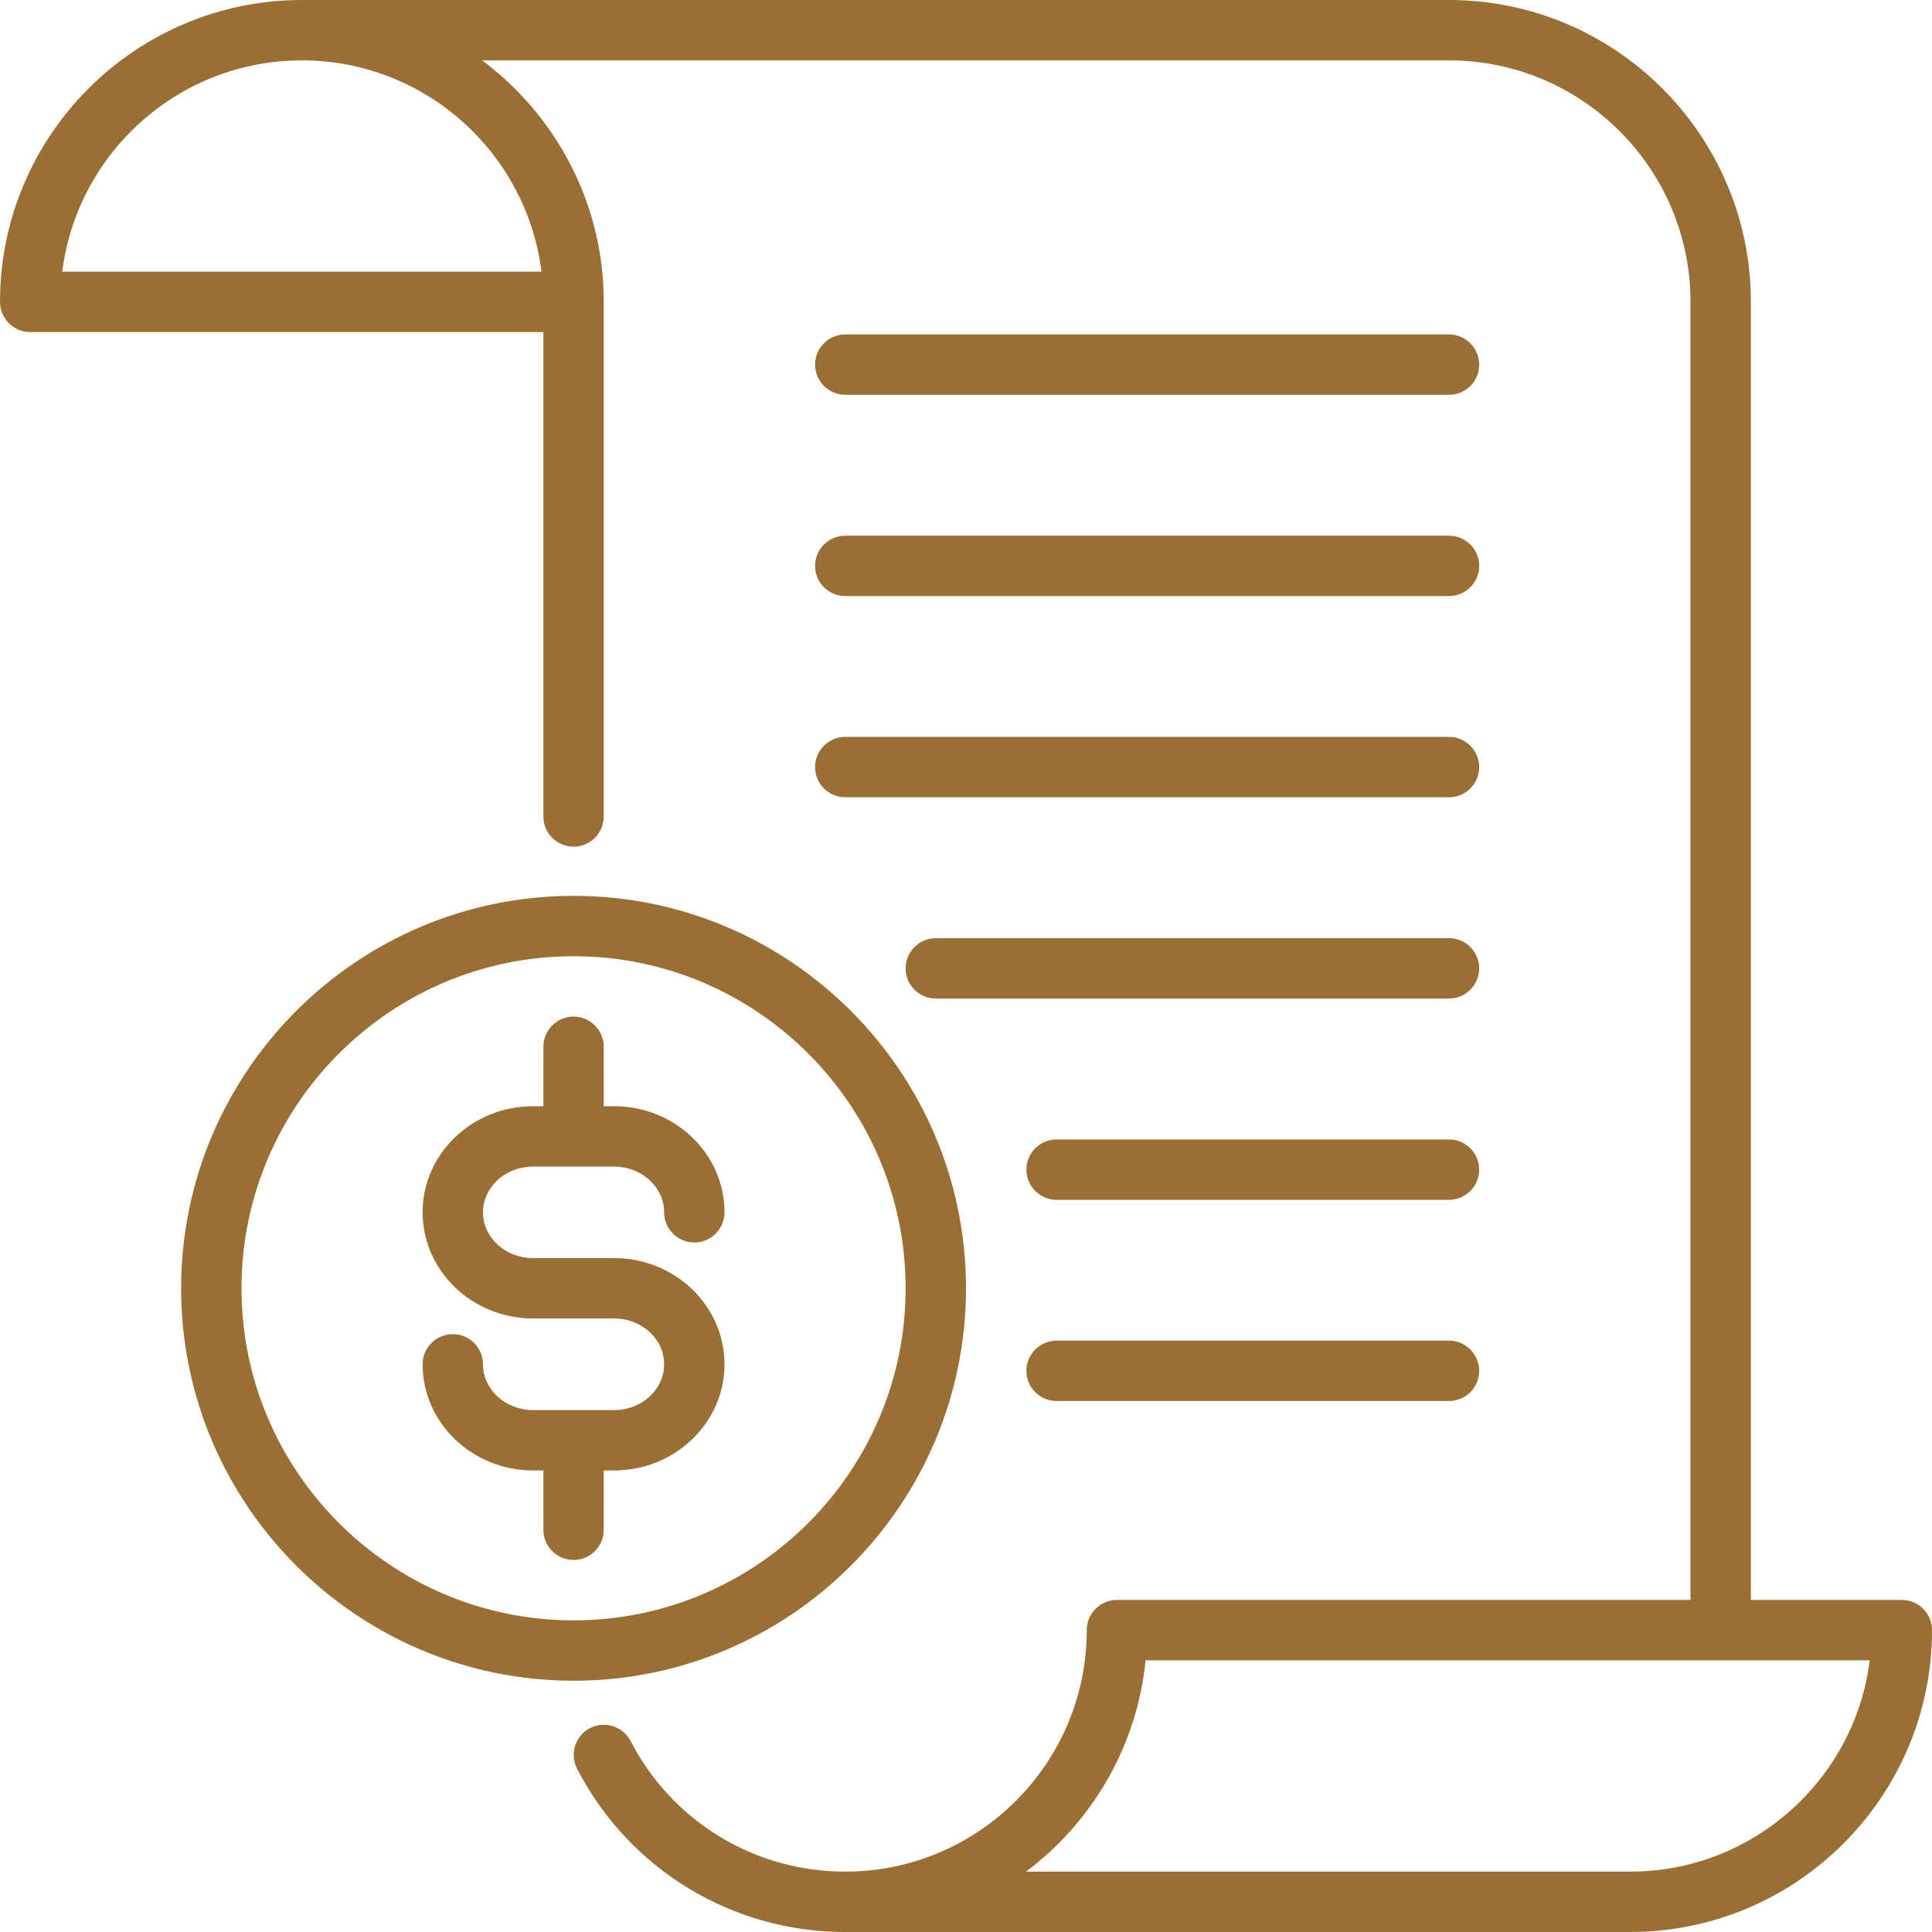 <svg xmlns="http://www.w3.org/2000/svg" xmlns:xlink="http://www.w3.org/1999/xlink" width="500" zoomAndPan="magnify" viewBox="0 0 375 375" height="500" preserveAspectRatio="xMidYMid meet" version="1.0"><path fill="#9a6f33" d="M 316.406 363.281 L 199.148 363.281 C 211.945 353.691 220.688 338.996 222.359 322.266 L 362.914 322.266 C 360.031 345.359 340.277 363.281 316.406 363.281 Z M 105.102 52.734 L 12.086 52.734 C 14.969 29.641 34.723 11.719 58.594 11.719 C 82.465 11.719 102.219 29.641 105.102 52.734 Z M 369.141 310.547 L 339.844 310.547 L 339.844 58.594 C 339.844 26.277 313.566 0 281.25 0 L 58.594 0 C 26.297 0 0 26.277 0 58.594 C 0 61.82 2.633 64.453 5.859 64.453 L 105.469 64.453 L 105.469 158.477 C 105.469 161.727 108.102 164.336 111.328 164.336 C 114.555 164.336 117.188 161.727 117.188 158.477 L 117.188 58.594 C 117.188 39.414 107.871 22.406 93.59 11.719 L 281.25 11.719 C 307.09 11.719 328.125 32.754 328.125 58.594 L 328.125 310.547 L 216.797 310.547 C 213.57 310.547 210.938 313.18 210.938 316.406 C 210.938 342.246 189.902 363.281 164.062 363.281 C 146.461 363.281 130.508 353.578 122.406 337.945 C 120.918 335.059 117.371 333.961 114.508 335.426 C 111.648 336.914 110.527 340.461 112.016 343.324 C 122.133 362.871 142.066 375 164.062 375 L 316.406 375 C 348.723 375 375 348.723 375 316.406 C 375 313.18 372.367 310.547 369.141 310.547 " fill-opacity="1" fill-rule="nonzero"/><path fill="#9a6f33" d="M 164.062 154.746 L 281.25 154.746 C 284.477 154.746 287.109 152.137 287.109 148.887 C 287.109 145.66 284.477 143.027 281.25 143.027 L 164.062 143.027 C 160.836 143.027 158.203 145.66 158.203 148.887 C 158.203 152.137 160.836 154.746 164.062 154.746 " fill-opacity="1" fill-rule="nonzero"/><path fill="#9a6f33" d="M 281.25 182.098 L 181.641 182.098 C 178.414 182.098 175.781 184.73 175.781 187.957 C 175.781 191.207 178.414 193.816 181.641 193.816 L 281.25 193.816 C 284.477 193.816 287.109 191.207 287.109 187.957 C 287.109 184.73 284.477 182.098 281.25 182.098 " fill-opacity="1" fill-rule="nonzero"/><path fill="#9a6f33" d="M 281.25 221.168 L 205.078 221.168 C 201.852 221.168 199.219 223.777 199.219 227.027 C 199.219 230.254 201.852 232.887 205.078 232.887 L 281.25 232.887 C 284.477 232.887 287.109 230.254 287.109 227.027 C 287.109 223.777 284.477 221.168 281.25 221.168 " fill-opacity="1" fill-rule="nonzero"/><path fill="#9a6f33" d="M 281.25 260.215 L 205.078 260.215 C 201.852 260.215 199.219 262.848 199.219 266.074 C 199.219 269.324 201.852 271.934 205.078 271.934 L 281.25 271.934 C 284.477 271.934 287.109 269.324 287.109 266.074 C 287.109 262.848 284.477 260.215 281.25 260.215 " fill-opacity="1" fill-rule="nonzero"/><path fill="#9a6f33" d="M 164.062 76.629 L 281.25 76.629 C 284.477 76.629 287.109 74.02 287.109 70.77 C 287.109 67.543 284.477 64.91 281.25 64.91 L 164.062 64.91 C 160.836 64.91 158.203 67.543 158.203 70.77 C 158.203 74.02 160.836 76.629 164.062 76.629 " fill-opacity="1" fill-rule="nonzero"/><path fill="#9a6f33" d="M 164.062 115.699 L 281.25 115.699 C 284.477 115.699 287.109 113.066 287.109 109.84 C 287.109 106.59 284.477 103.98 281.25 103.98 L 164.062 103.98 C 160.836 103.98 158.203 106.59 158.203 109.84 C 158.203 113.066 160.836 115.699 164.062 115.699 " fill-opacity="1" fill-rule="nonzero"/><path fill="#9a6f33" d="M 111.328 314.508 C 75.781 314.508 46.875 285.598 46.875 250.055 C 46.875 214.508 75.781 185.602 111.328 185.602 C 146.875 185.602 175.781 214.508 175.781 250.055 C 175.781 285.598 146.875 314.508 111.328 314.508 Z M 187.5 250.055 C 187.5 208.055 153.328 173.883 111.328 173.883 C 69.328 173.883 35.156 208.055 35.156 250.055 C 35.156 292.055 69.328 326.227 111.328 326.227 C 153.328 326.227 187.5 292.055 187.5 250.055 " fill-opacity="1" fill-rule="nonzero"/><path fill="#9a6f33" d="M 103.453 226.434 L 119.203 226.434 C 124.559 226.434 128.906 230.414 128.906 235.312 C 128.906 238.539 131.539 241.172 134.766 241.172 C 137.992 241.172 140.625 238.539 140.625 235.312 C 140.625 223.938 131.012 214.715 119.203 214.715 L 117.188 214.715 L 117.188 203.18 C 117.188 199.949 114.555 197.32 111.328 197.32 C 108.102 197.32 105.469 199.949 105.469 203.18 L 105.469 214.715 L 103.453 214.715 C 91.645 214.715 82.031 223.938 82.031 235.312 C 82.031 246.664 91.645 255.914 103.453 255.914 L 119.203 255.914 C 124.559 255.914 128.906 259.895 128.906 264.816 C 128.906 269.715 124.559 273.695 119.203 273.695 L 103.453 273.695 C 98.098 273.695 93.75 269.715 93.75 264.816 C 93.75 261.566 91.117 258.957 87.891 258.957 C 84.664 258.957 82.031 261.566 82.031 264.816 C 82.031 276.168 91.645 285.414 103.453 285.414 L 105.469 285.414 L 105.469 296.93 C 105.469 300.18 108.102 302.789 111.328 302.789 C 114.555 302.789 117.188 300.18 117.188 296.93 L 117.188 285.414 L 119.203 285.414 C 131.012 285.414 140.625 276.168 140.625 264.816 C 140.625 253.441 131.012 244.195 119.203 244.195 L 103.453 244.195 C 98.098 244.195 93.75 240.211 93.75 235.312 C 93.75 230.414 98.098 226.434 103.453 226.434 " fill-opacity="1" fill-rule="nonzero"/></svg>
